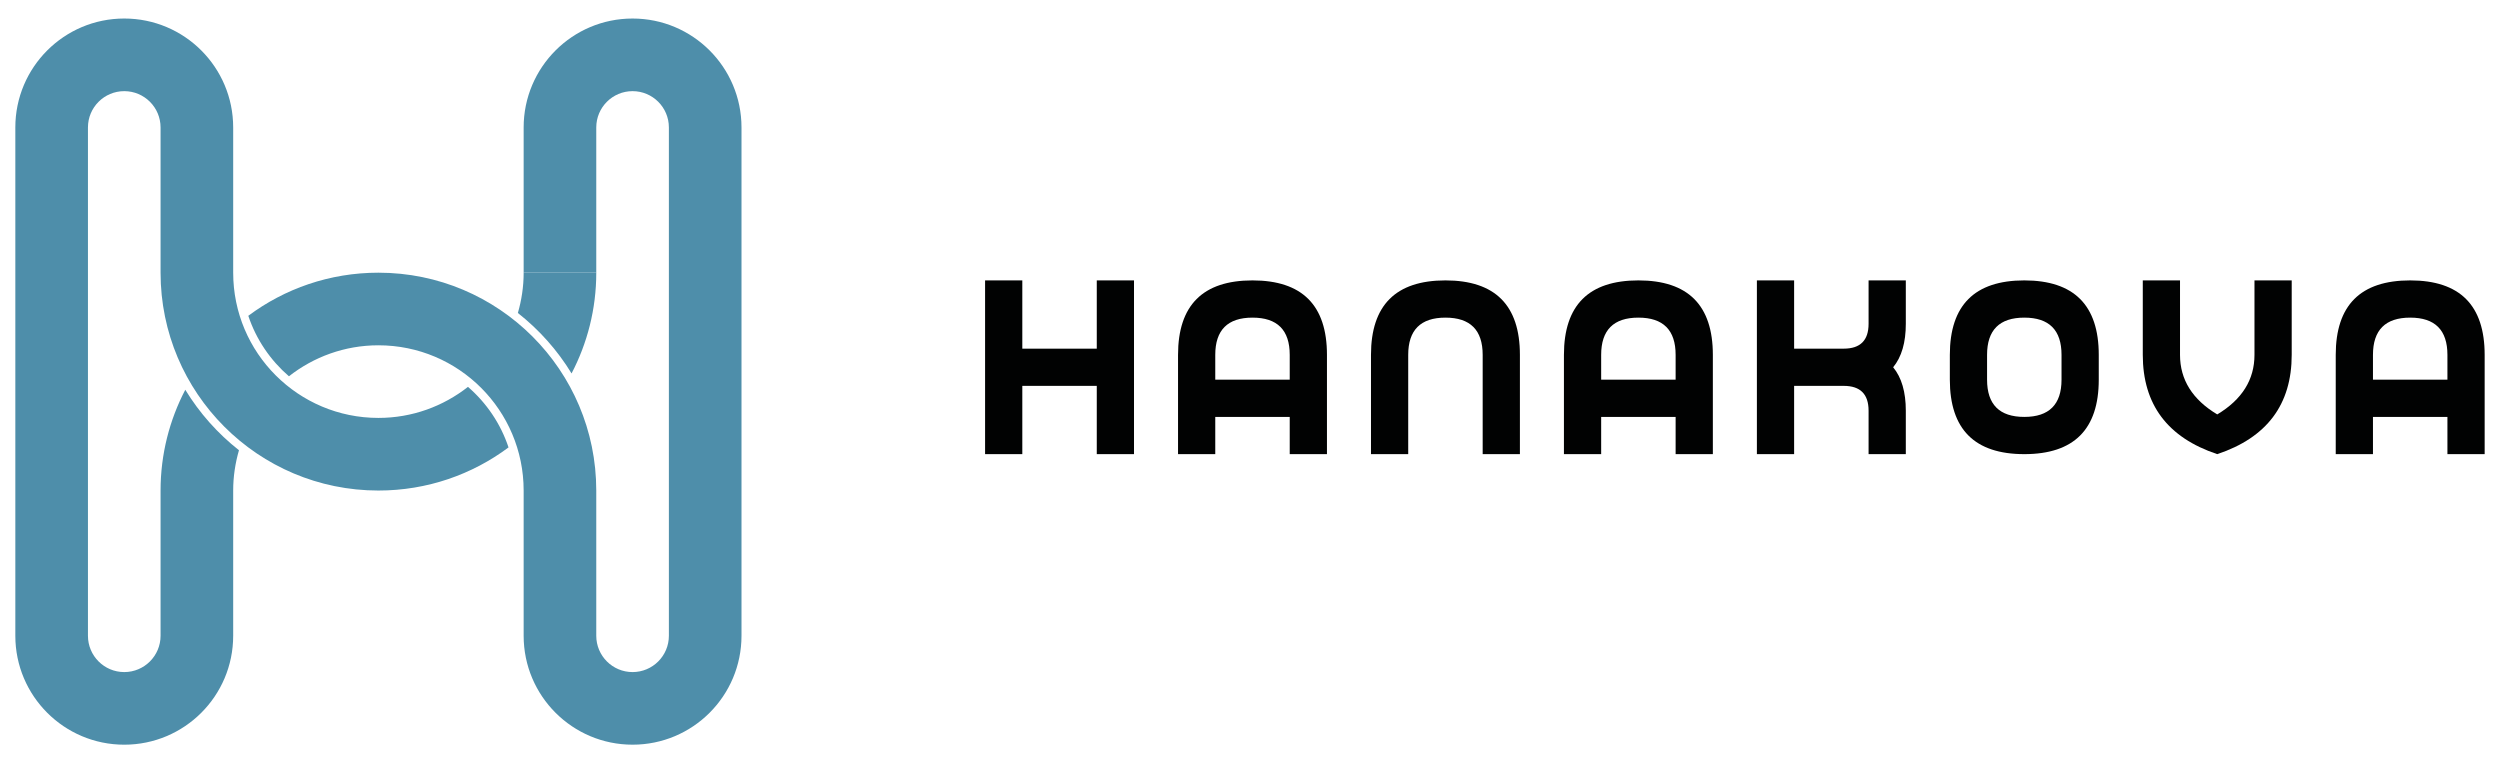 <svg xmlns="http://www.w3.org/2000/svg" xmlns:xlink="http://www.w3.org/1999/xlink" id="Capa_1" x="0px" y="0px" viewBox="0 0 344.276 105.103" style="enable-background:new 0 0 344.276 105.103;" xml:space="preserve"><style type="text/css">	.st0{fill:#010202;}	.st1{fill:#FFFFFF;}	.st2{fill:#4E8EAA;}	.st3{fill:none;stroke:#010202;stroke-width:4.315;stroke-miterlimit:10;}	.st4{fill:none;stroke:#010202;stroke-width:3.75;stroke-linecap:round;stroke-linejoin:round;stroke-miterlimit:10;}</style><g>	<g>		<path class="st0" d="M151.037,48.014v-9.399h5.127V62.54h-5.127v-9.399h-10.254v9.399h-5.127V38.614h5.127v9.399H151.037z"></path>		<path class="st0" d="M162.228,48.868c0-6.836,3.418-10.254,10.254-10.254s10.254,3.418,10.254,10.254V62.54h-5.127v-5.127h-10.254   v5.127h-5.127V48.868z M172.482,43.741c-3.418,0-5.127,1.709-5.127,5.127v3.418h10.254v-3.418   C177.609,45.45,175.9,43.741,172.482,43.741z"></path>		<path class="st0" d="M209.307,48.868V62.54h-5.127V48.868c0-3.418-1.709-5.127-5.127-5.127s-5.127,1.709-5.127,5.127V62.54h-5.127   V48.868c0-6.836,3.418-10.254,10.254-10.254S209.307,42.032,209.307,48.868z"></path>		<path class="st0" d="M215.37,48.868c0-6.836,3.418-10.254,10.254-10.254s10.254,3.418,10.254,10.254V62.54h-5.127v-5.127h-10.254   v5.127h-5.127V48.868z M225.624,43.741c-3.418,0-5.127,1.709-5.127,5.127v3.418h10.254v-3.418   C230.751,45.45,229.042,43.741,225.624,43.741z"></path>		<path class="st0" d="M247.069,53.141v9.399h-5.127V38.614h5.127v9.399h6.836c2.278,0,3.418-1.139,3.418-3.418v-5.981h5.127v5.981   c0,2.575-0.581,4.569-1.743,5.981c1.162,1.413,1.743,3.407,1.743,5.981v5.981h-5.127v-5.981c0-2.278-1.14-3.418-3.418-3.418   H247.069z"></path>		<path class="st0" d="M268.513,48.868c0-6.836,3.418-10.254,10.254-10.254s10.254,3.418,10.254,10.254v3.418   c0,6.836-3.418,10.254-10.254,10.254s-10.254-3.418-10.254-10.254V48.868z M278.767,43.741c-3.418,0-5.127,1.709-5.127,5.127   v3.418c0,3.418,1.709,5.127,5.127,5.127s5.127-1.709,5.127-5.127v-3.418C283.894,45.45,282.185,43.741,278.767,43.741z"></path>		<path class="st0" d="M295.084,48.868V38.614h5.127v10.254c0,3.418,1.709,6.152,5.127,8.203c3.418-2.051,5.127-4.785,5.127-8.203   V38.614h5.127v10.254c0,6.836-3.418,11.394-10.254,13.672C298.502,60.262,295.084,55.704,295.084,48.868z"></path>		<path class="st0" d="M321.655,48.868c0-6.836,3.418-10.254,10.254-10.254s10.254,3.418,10.254,10.254V62.54h-5.127v-5.127h-10.254   v5.127h-5.127V48.868z M331.909,43.741c-3.418,0-5.127,1.709-5.127,5.127v3.418h10.254v-3.418   C337.036,45.45,335.327,43.741,331.909,43.741z"></path>	</g>	<g>		<path class="st2" d="M102.112,17.548c-0.002-8.283-6.717-14.996-15-14.996c-8.283,0-14.997,6.713-15,14.996h0v20.004h10v-20   c0-2.761,2.239-5,5-5s5,2.239,5,5v70c0,2.761-2.239,5-5,5s-5-2.239-5-5V67.546h0c-0.003-16.566-13.433-29.994-30-29.994   c-6.717,0-12.918,2.208-17.918,5.937c1.088,3.265,3.044,6.13,5.596,8.33c3.398-2.665,7.669-4.268,12.322-4.268   c11.046,0,20,8.954,20,20v20c0,8.284,6.716,15,15,15c8.284,0,14.999-6.715,15-14.999l0,0L102.112,17.548L102.112,17.548z"></path>		<path class="st2" d="M64.444,53.276c-3.399,2.67-7.674,4.275-12.332,4.275c-11.046,0-20-8.954-20-20V17.548h0   c-0.002-8.283-6.717-14.997-15-14.997c-8.283,0-14.997,6.713-15,14.996h0v70.005h0c0,8.284,6.716,15,15,15   c8.283,0,14.998-6.714,15-14.997h0V67.552c0-1.928,0.288-3.785,0.797-5.549c-2.933-2.308-5.444-5.128-7.392-8.329   c-2.17,4.15-3.404,8.866-3.405,13.874h0v20.004c0,2.761-2.239,5-5,5c-2.761,0-5-2.239-5-5v-70c0-2.761,2.239-5,5-5   c2.761,0,5,2.239,5,5v20.002l0,0c0.001,16.568,13.432,29.998,30,29.998c6.717,0,12.918-2.208,17.918-5.938   C68.945,58.348,66.993,55.48,64.444,53.276z"></path>		<path class="st2" d="M78.71,51.426c2.169-4.15,3.403-8.867,3.403-13.874h-10c0,1.928-0.288,3.786-0.797,5.55   C74.248,45.409,76.762,48.226,78.71,51.426z"></path>	</g></g></svg>